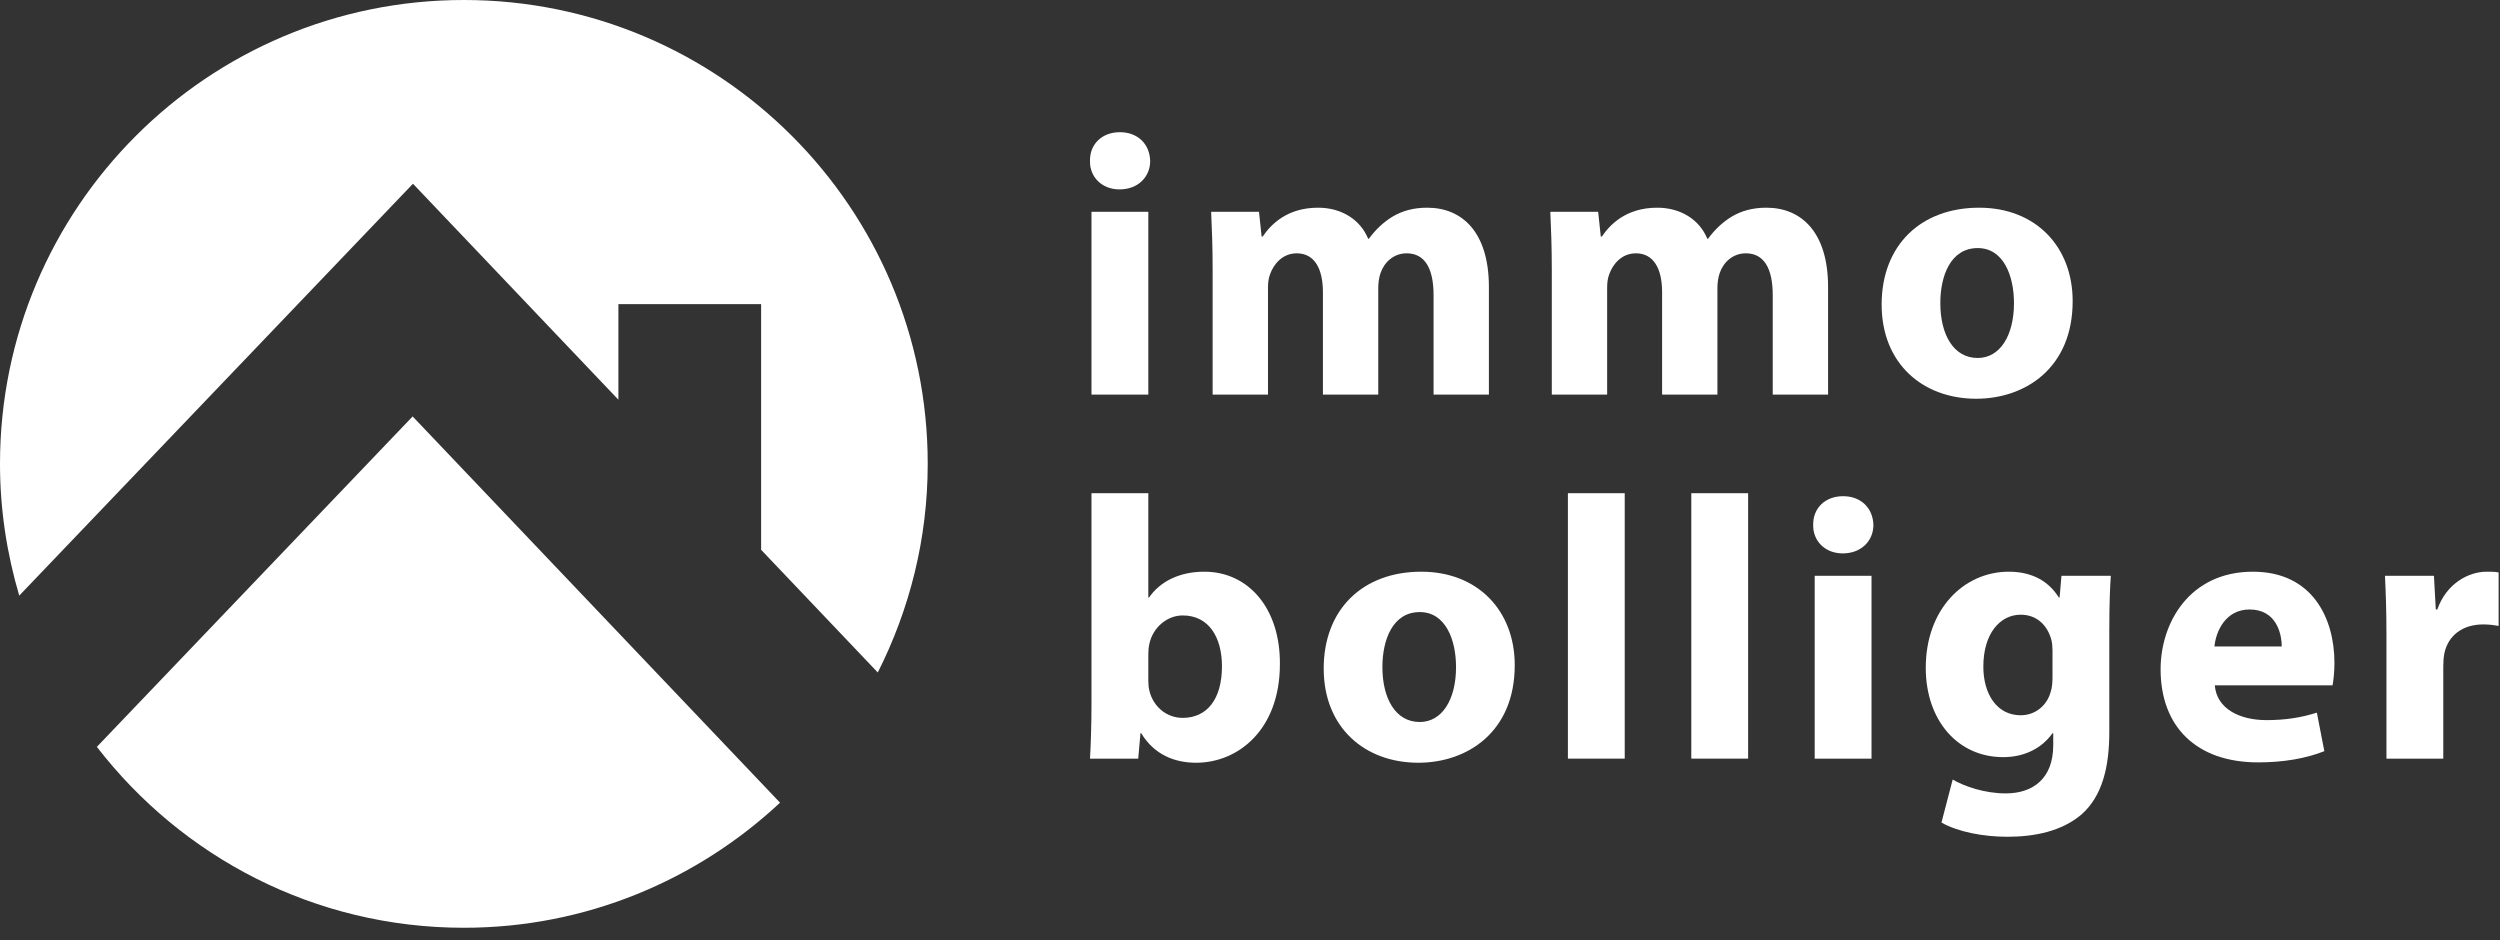 <svg xmlns="http://www.w3.org/2000/svg" xmlns:xlink="http://www.w3.org/1999/xlink" xmlns:serif="http://www.serif.com/" width="100%" height="100%" viewBox="0 0 125 47" xml:space="preserve" style="fill-rule:evenodd;clip-rule:evenodd;stroke-linejoin:round;stroke-miterlimit:2;"><rect x="0" y="0" width="125" height="47" fill="#333333" stroke="none"/>    <g id="g26" transform="matrix(1,0,0,1,-15.454,-11.98)">        <path id="path2" d="M72.963,20.029C72.963,20.814 72.365,21.45 71.43,21.45C70.533,21.45 69.935,20.814 69.954,20.029C69.935,19.207 70.533,18.59 71.449,18.59C72.365,18.59 72.944,19.207 72.963,20.029ZM70.028,31.711L70.028,22.571L72.87,22.571L72.87,31.711L70.028,31.711L70.028,31.711Z" style="fill:white;fill-rule:nonzero;"></path>        <path id="path4" d="M76.086,25.487C76.086,24.347 76.049,23.375 76.011,22.571L78.404,22.571L78.535,23.805L78.591,23.805C78.983,23.225 79.787,22.365 81.357,22.365C82.535,22.365 83.469,22.963 83.862,23.917L83.899,23.917C84.236,23.45 84.647,23.076 85.077,22.814C85.582,22.515 86.142,22.365 86.815,22.365C88.572,22.365 89.899,23.599 89.899,26.328L89.899,31.711L87.133,31.711L87.133,26.739C87.133,25.412 86.703,24.646 85.787,24.646C85.133,24.646 84.666,25.094 84.479,25.637C84.404,25.842 84.367,26.141 84.367,26.366L84.367,31.711L81.6,31.711L81.6,26.59C81.6,25.431 81.189,24.646 80.292,24.646C79.563,24.646 79.133,25.207 78.964,25.674C78.871,25.898 78.853,26.16 78.853,26.384L78.853,31.711L76.086,31.711L76.086,25.487Z" style="fill:white;fill-rule:nonzero;"></path>        <path id="path6" d="M93.044,25.487C93.044,24.347 93.007,23.375 92.97,22.571L95.362,22.571L95.493,23.805L95.549,23.805C95.942,23.225 96.746,22.365 98.315,22.365C99.493,22.365 100.428,22.963 100.82,23.917L100.858,23.917C101.194,23.45 101.605,23.076 102.035,22.814C102.54,22.515 103.101,22.365 103.774,22.365C105.531,22.365 106.858,23.599 106.858,26.328L106.858,31.711L104.091,31.711L104.091,26.739C104.091,25.412 103.662,24.646 102.746,24.646C102.091,24.646 101.624,25.094 101.437,25.637C101.362,25.842 101.325,26.141 101.325,26.366L101.325,31.711L98.559,31.711L98.559,26.59C98.559,25.431 98.147,24.646 97.25,24.646C96.521,24.646 96.091,25.207 95.923,25.674C95.83,25.898 95.811,26.16 95.811,26.384L95.811,31.711L93.044,31.711L93.044,25.487Z" style="fill:white;fill-rule:nonzero;"></path>        <path id="path8" d="M119.087,27.039C119.087,30.384 116.713,31.917 114.265,31.917C111.592,31.917 109.536,30.16 109.536,27.207C109.536,24.253 111.48,22.365 114.415,22.365C117.218,22.365 119.087,24.291 119.087,27.039ZM112.47,27.132C112.47,28.702 113.125,29.879 114.34,29.879C115.442,29.879 116.153,28.777 116.153,27.132C116.153,25.768 115.629,24.384 114.34,24.384C112.975,24.384 112.47,25.786 112.47,27.132Z" style="fill:white;fill-rule:nonzero;"></path>        <path id="path10" d="M69.954,49.912C69.991,49.313 70.028,48.21 70.028,47.183L70.028,36.64L72.87,36.64L72.87,41.855L72.907,41.855C73.449,41.07 74.402,40.565 75.673,40.565C77.86,40.565 79.468,42.379 79.449,45.183C79.449,48.472 77.355,50.117 75.262,50.117C74.197,50.117 73.168,49.725 72.515,48.641L72.477,48.641L72.365,49.912L69.954,49.912L69.954,49.912ZM72.87,46.023C72.87,46.21 72.888,46.379 72.926,46.528C73.113,47.295 73.767,47.874 74.589,47.874C75.804,47.874 76.552,46.939 76.552,45.295C76.552,43.874 75.917,42.752 74.589,42.752C73.823,42.752 73.113,43.332 72.926,44.154C72.888,44.323 72.87,44.491 72.87,44.678L72.87,46.023Z" style="fill:white;fill-rule:nonzero;"></path>        <path id="path12" d="M91.191,45.239C91.191,48.584 88.817,50.117 86.368,50.117C83.695,50.117 81.639,48.36 81.639,45.407C81.639,42.454 83.584,40.565 86.518,40.565C89.322,40.565 91.191,42.491 91.191,45.239ZM84.574,45.332C84.574,46.902 85.228,48.08 86.443,48.08C87.546,48.08 88.256,46.977 88.256,45.332C88.256,43.968 87.733,42.584 86.443,42.584C85.079,42.584 84.574,43.986 84.574,45.332Z" style="fill:white;fill-rule:nonzero;"></path>        <rect id="path14" x="93.849" y="36.64" width="2.841" height="13.271" style="fill:white;fill-rule:nonzero;"></rect>        <rect id="path16" x="100.019" y="36.64" width="2.841" height="13.271" style="fill:white;fill-rule:nonzero;"></rect>        <path id="path18" d="M109.124,38.229C109.124,39.014 108.525,39.65 107.591,39.65C106.694,39.65 106.096,39.014 106.114,38.229C106.096,37.407 106.694,36.79 107.61,36.79C108.525,36.79 109.105,37.407 109.124,38.229ZM106.189,49.912L106.189,40.771L109.03,40.771L109.03,49.912L106.189,49.912Z" style="fill:white;fill-rule:nonzero;"></path>        <path id="path20" d="M120.994,40.771C120.957,41.351 120.919,42.117 120.919,43.481L120.919,48.584C120.919,50.341 120.564,51.781 119.537,52.697C118.527,53.557 117.163,53.818 115.817,53.818C114.621,53.818 113.349,53.575 112.527,53.108L113.088,50.958C113.667,51.295 114.676,51.65 115.742,51.65C117.088,51.65 118.116,50.921 118.116,49.239L118.116,48.641L118.079,48.641C117.536,49.407 116.658,49.837 115.611,49.837C113.349,49.837 111.742,48.005 111.742,45.37C111.742,42.435 113.648,40.565 115.892,40.565C117.144,40.565 117.929,41.108 118.396,41.855L118.434,41.855L118.527,40.771L120.994,40.771L120.994,40.771ZM118.079,44.491C118.079,44.304 118.06,44.117 118.022,43.968C117.817,43.22 117.275,42.715 116.49,42.715C115.461,42.715 114.621,43.65 114.621,45.313C114.621,46.678 115.293,47.743 116.49,47.743C117.219,47.743 117.798,47.257 117.985,46.584C118.06,46.379 118.079,46.08 118.079,45.837L118.079,44.491L118.079,44.491Z" style="fill:white;fill-rule:nonzero;"></path>        <path id="path22" d="M126.194,46.248C126.288,47.426 127.447,47.986 128.774,47.986C129.746,47.986 130.531,47.855 131.297,47.612L131.671,49.538C130.736,49.912 129.596,50.099 128.363,50.099C125.26,50.099 123.484,48.304 123.484,45.444C123.484,43.126 124.923,40.565 128.101,40.565C131.054,40.565 132.176,42.865 132.176,45.126C132.176,45.612 132.12,46.042 132.082,46.248L126.194,46.248ZM129.54,44.304C129.54,43.612 129.241,42.454 127.933,42.454C126.736,42.454 126.25,43.538 126.176,44.304L129.54,44.304Z" style="fill:white;fill-rule:nonzero;"></path>        <path id="path24" d="M134.777,43.781C134.777,42.435 134.74,41.556 134.702,40.771L137.151,40.771L137.244,42.454L137.319,42.454C137.786,41.126 138.908,40.565 139.787,40.565C140.048,40.565 140.179,40.565 140.385,40.603L140.385,43.276C140.179,43.239 139.936,43.201 139.618,43.201C138.571,43.201 137.861,43.762 137.674,44.641C137.637,44.827 137.618,45.052 137.618,45.276L137.618,49.912L134.777,49.912L134.777,43.781L134.777,43.781Z" style="fill:white;fill-rule:nonzero;"></path>    </g>    <g id="g32" transform="matrix(1,0,0,1,-15.454,-11.98)">        <path id="path28" d="M38.647,11.98C25.837,11.98 15.454,22.365 15.454,35.173C15.454,37.463 15.799,39.671 16.416,41.761L36.102,21.167L46.374,31.966L46.374,27.188L53.51,27.188L53.51,39.47L59.343,45.604C60.927,42.467 61.84,38.931 61.84,35.173C61.84,22.365 51.456,11.98 38.647,11.98Z" style="fill:white;fill-rule:nonzero;"></path>        <path id="path30" d="M20.297,49.323C24.538,54.818 31.169,58.368 38.647,58.368C44.763,58.368 50.312,55.982 54.456,52.114L36.086,32.802L20.297,49.323Z" style="fill:white;fill-rule:nonzero;"></path>    </g></svg>